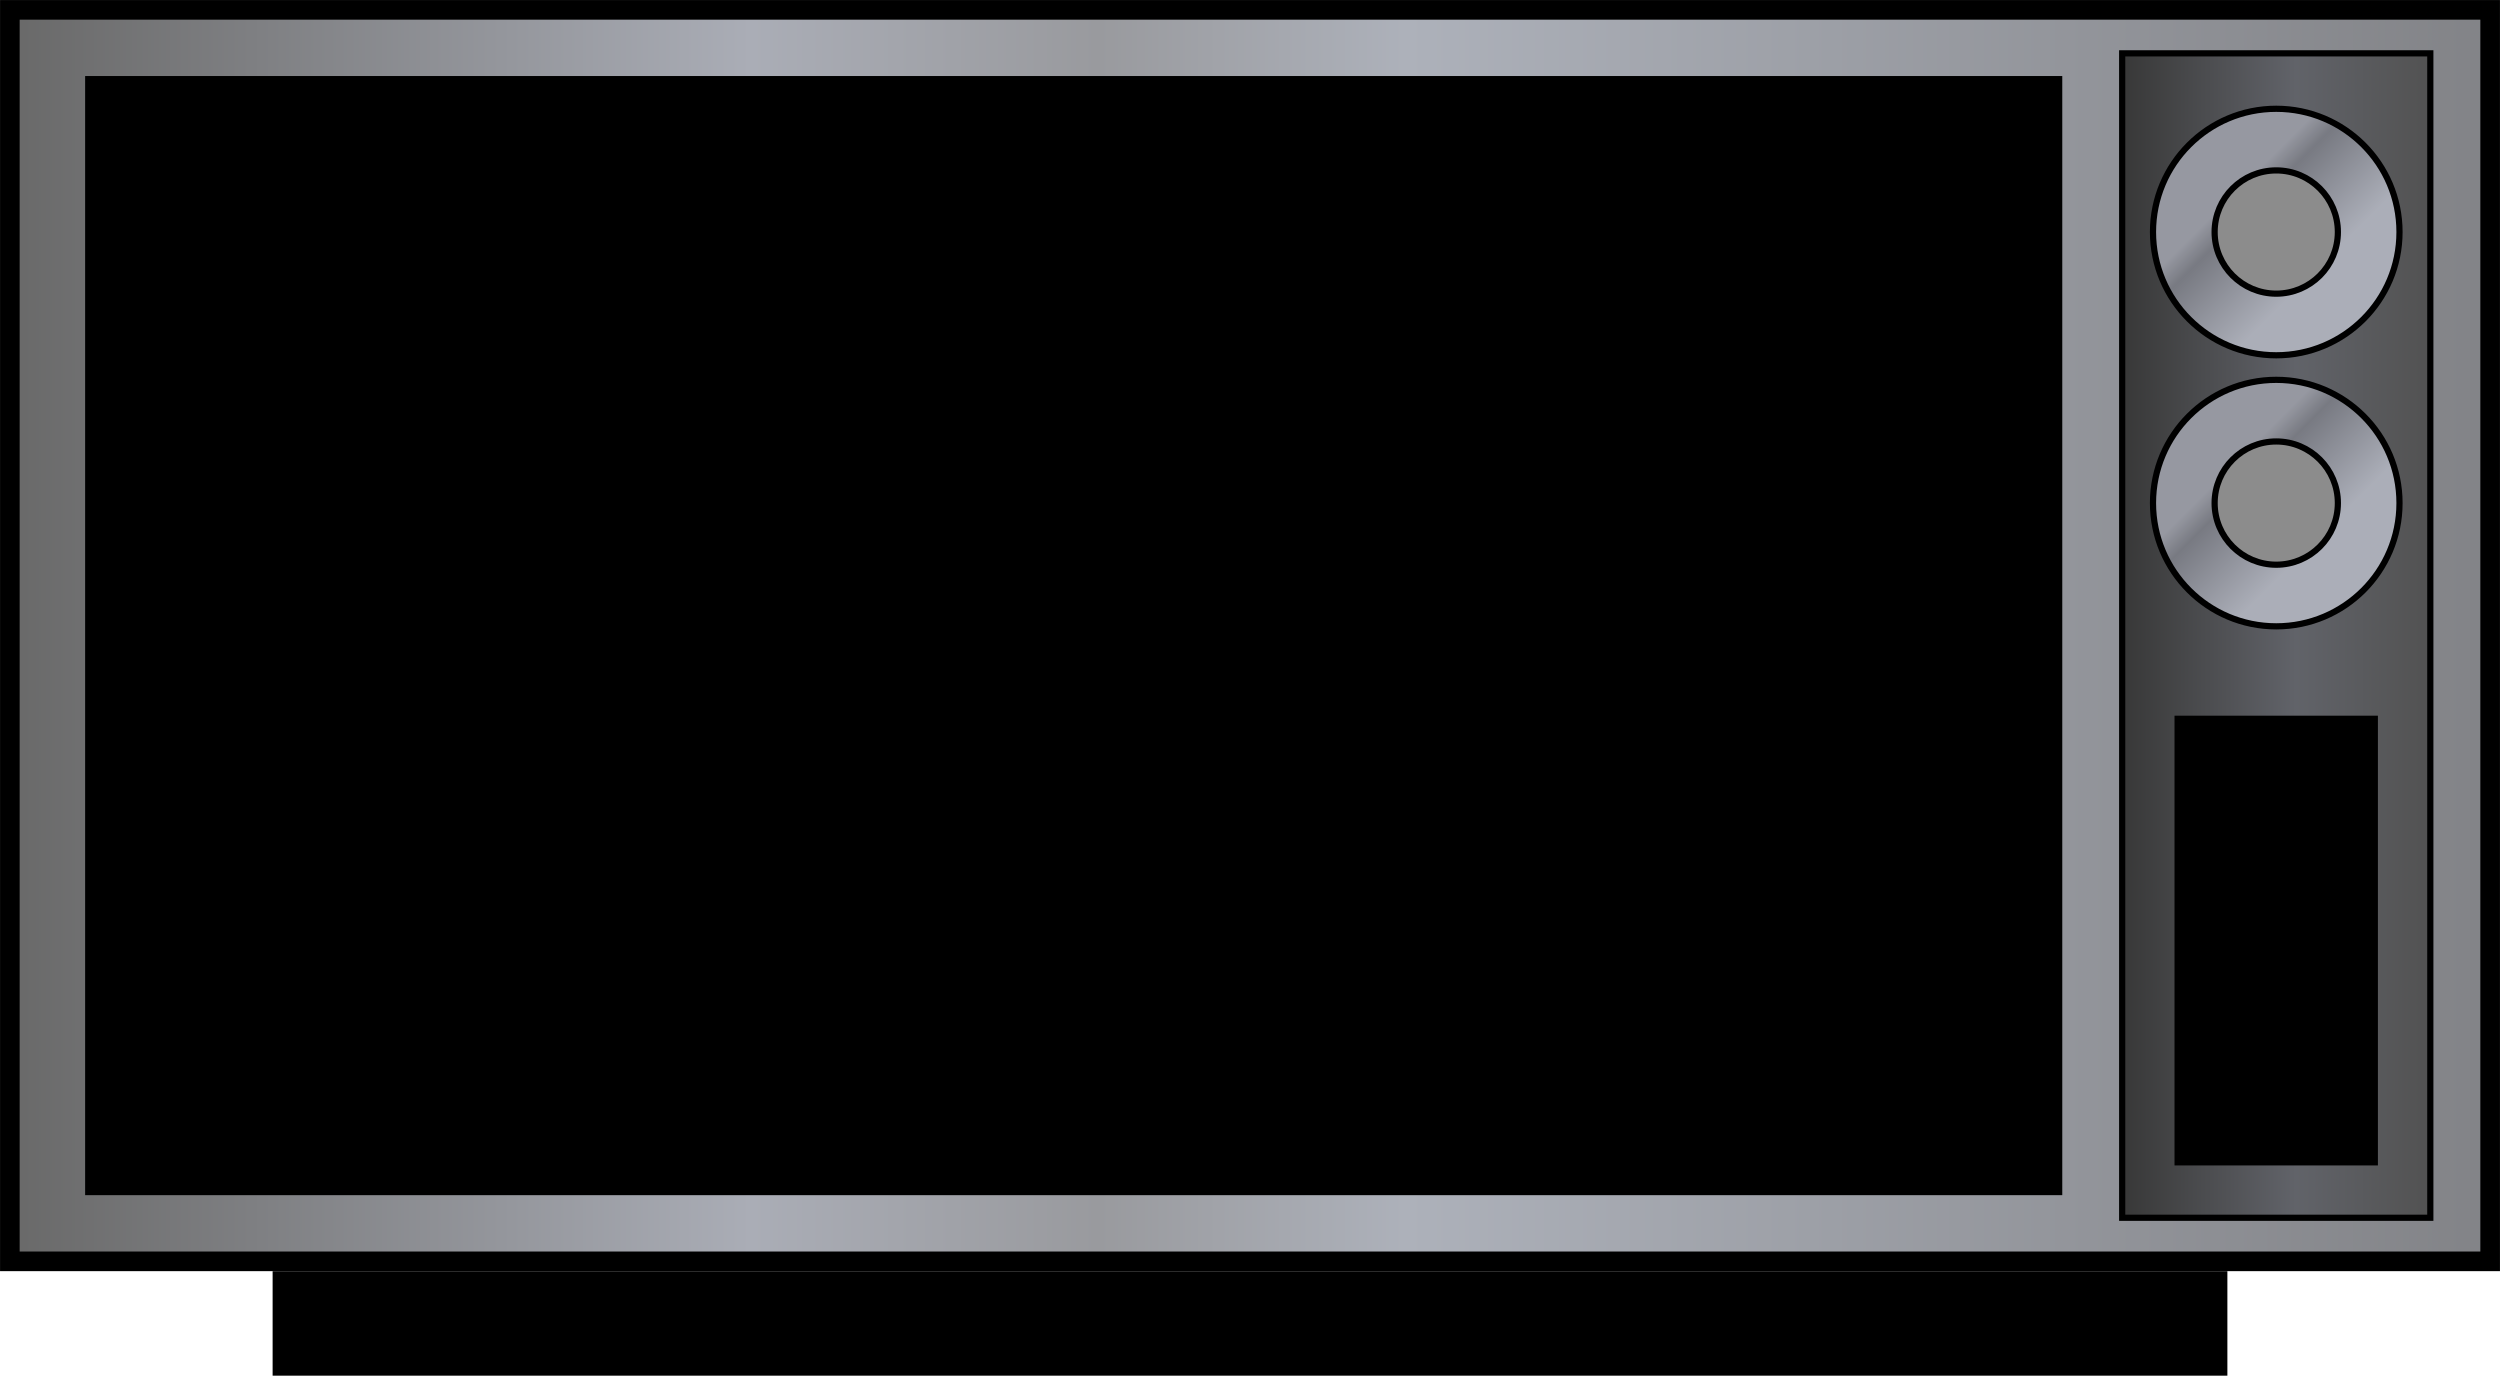 <svg xmlns="http://www.w3.org/2000/svg" xml:space="preserve" version="1.0" viewBox="0 0 33.508 18.438">
  <linearGradient id="a" x1=".125" x2="30.125" y1="10.437" y2="10.437"
    gradientTransform="matrix(1.108 0 0 .814 .02 .05)" gradientUnits="userSpaceOnUse">
    <stop offset="0" stop-color="#696969" />
    <stop offset=".298" stop-color="#aaadb6" />
    <stop offset=".438" stop-color="#999a9e" />
    <stop offset=".562" stop-color="#adb1ba" />
    <stop offset="1" stop-color="#828387" />
  </linearGradient>
  <path fill="url(#a)" stroke="#000" stroke-width=".263" d="M.132.132h33.244v16.774H.132Z" />
  <path stroke="#000" stroke-width=".11" d="M1.196 1.074h26.39v14.89H1.196Z" />
  <path d="M3.654 17.038h26.2v1.4h-26.2Z" />
  <linearGradient id="b" x1="24.111" x2="29.088" y1="10.437" y2="10.437"
    gradientTransform="matrix(.826 0 0 .826 8.544 -.11)" gradientUnits="userSpaceOnUse">
    <stop offset="0" stop-color="#383838" />
    <stop offset=".562" stop-color="#616369" />
    <stop offset="1" stop-color="#525252" />
  </linearGradient>
  <path fill="url(#b)" stroke="#000" stroke-width=".083" d="M28.444.715h4.13v15.607h-4.13z" />
  <linearGradient id="c" x1="25.2" x2="28" y1="6.891" y2="9.691"
    gradientTransform="matrix(.826 0 0 .826 8.544 -.11)" gradientUnits="userSpaceOnUse">
    <stop offset=".264" stop-color="#9698a1" />
    <stop offset=".36" stop-color="#787a82" />
    <stop offset=".725" stop-color="#abaeb8" />
  </linearGradient>
  <circle cx="30.509" cy="6.743" r="1.652" fill="url(#c)" stroke="#000" stroke-width=".083" />
  <linearGradient id="d" x1="25.2" x2="28" y1="2.501" y2="5.302"
    gradientTransform="matrix(.826 0 0 .826 8.544 -.11)" gradientUnits="userSpaceOnUse">
    <stop offset=".264" stop-color="#9698a1" />
    <stop offset=".36" stop-color="#787a82" />
    <stop offset=".725" stop-color="#abaeb8" />
  </linearGradient>
  <circle cx="30.509" cy="3.11" r="1.652" fill="url(#d)" stroke="#000" stroke-width=".083" />
  <linearGradient id="e" x1="26.6" x2="26.6" y1="11.9" y2="19.024"
    gradientTransform="matrix(.826 0 0 .826 8.544 -.11)" gradientUnits="userSpaceOnUse">
    <stop offset="0" stop-color="#3b3b3b" />
    <stop offset=".522" stop-color="#424345" />
    <stop offset="1" stop-color="#3b3b3b" />
  </linearGradient>
  <path stroke="#000" stroke-width=".083" d="M29.187 9.634h2.643v5.945h-2.643z" />
  <circle cx="30.509" cy="3.11" r=".826" fill="#8c8c8c" stroke="#000" stroke-width=".083" />
  <circle cx="30.509" cy="6.743" r=".826" fill="#8c8c8c" stroke="#000" stroke-width=".083" />
</svg>
